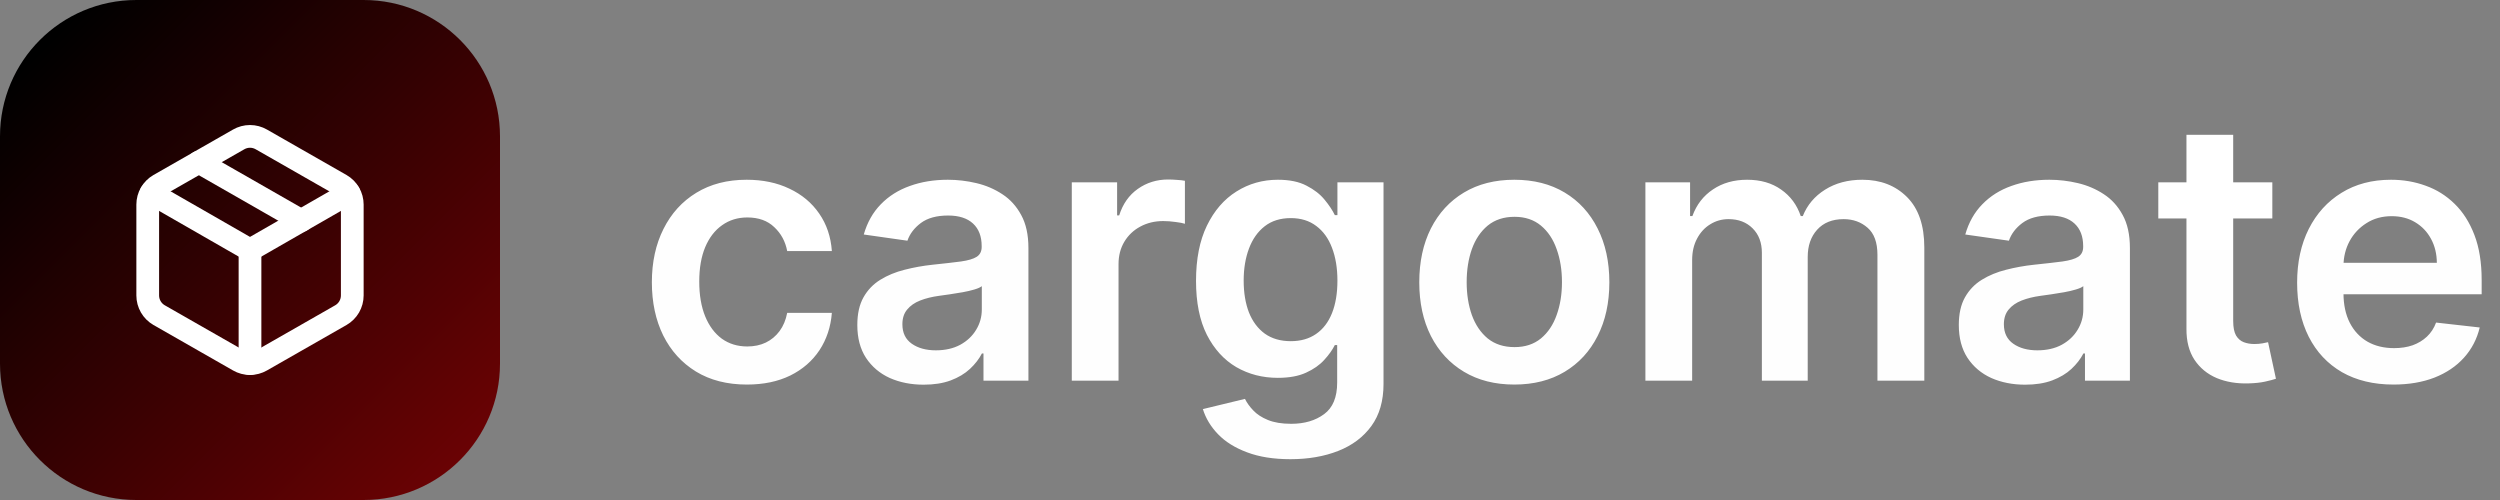 <svg width="220" height="44" viewBox="0 0 220 44" fill="none" xmlns="http://www.w3.org/2000/svg">
<rect x="0" y="0" width="220" height="44" fill="#808080" stroke="none"/>
<g clip-path="url(#clip0_1_40)">
<path d="M32 0H12C5.373 0 0 5.373 0 12V32C0 38.627 5.373 44 12 44H32C38.627 44 44 38.627 44 32V12C44 5.373 38.627 0 32 0Z" fill="url(#paint0_linear_1_40)"/>
<path d="M21 31.73C21.304 31.905 21.649 31.998 22 31.998C22.351 31.998 22.696 31.905 23 31.73L30 27.73C30.304 27.555 30.556 27.302 30.732 26.999C30.907 26.695 31 26.351 31 26V18C31 17.649 30.907 17.305 30.732 17.001C30.556 16.698 30.304 16.445 30 16.27L23 12.27C22.696 12.095 22.351 12.002 22 12.002C21.649 12.002 21.304 12.095 21 12.27L14 16.27C13.696 16.445 13.444 16.698 13.268 17.001C13.093 17.305 13 17.649 13 18V26C13 26.351 13.093 26.695 13.268 26.999C13.444 27.302 13.696 27.555 14 27.73L21 31.73Z" stroke="white" stroke-width="2" stroke-linecap="round" stroke-linejoin="round"/>
<path d="M22 32V22" stroke="white" stroke-width="2" stroke-linecap="round" stroke-linejoin="round"/>
<path d="M13.29 17L22 22L30.71 17" stroke="white" stroke-width="2" stroke-linecap="round" stroke-linejoin="round"/>
<path d="M17.5 14.27L26.5 19.42" stroke="white" stroke-width="2" stroke-linecap="round" stroke-linejoin="round"/>
</g>
<path d="M65.727 33.841C63.985 33.841 62.489 33.458 61.239 32.693C59.996 31.928 59.038 30.871 58.364 29.523C57.697 28.167 57.364 26.606 57.364 24.841C57.364 23.068 57.705 21.504 58.386 20.148C59.068 18.784 60.03 17.724 61.273 16.966C62.523 16.201 64 15.818 65.704 15.818C67.121 15.818 68.375 16.079 69.466 16.602C70.564 17.117 71.439 17.849 72.091 18.796C72.742 19.735 73.114 20.833 73.204 22.091H69.273C69.114 21.25 68.735 20.549 68.136 19.989C67.546 19.421 66.754 19.136 65.761 19.136C64.921 19.136 64.182 19.364 63.545 19.818C62.909 20.265 62.413 20.909 62.057 21.75C61.708 22.591 61.534 23.599 61.534 24.773C61.534 25.962 61.708 26.985 62.057 27.841C62.405 28.689 62.894 29.345 63.523 29.807C64.159 30.261 64.905 30.489 65.761 30.489C66.367 30.489 66.909 30.375 67.386 30.148C67.871 29.913 68.276 29.576 68.602 29.136C68.928 28.697 69.151 28.163 69.273 27.534H73.204C73.106 28.769 72.742 29.864 72.114 30.818C71.485 31.765 70.629 32.508 69.546 33.045C68.462 33.576 67.189 33.841 65.727 33.841ZM81.285 33.852C80.179 33.852 79.183 33.655 78.296 33.261C77.418 32.86 76.721 32.269 76.206 31.489C75.698 30.708 75.444 29.746 75.444 28.602C75.444 27.617 75.626 26.803 75.99 26.159C76.353 25.515 76.85 25 77.478 24.614C78.107 24.227 78.815 23.936 79.603 23.739C80.399 23.534 81.221 23.386 82.069 23.296C83.092 23.189 83.921 23.095 84.558 23.011C85.194 22.921 85.656 22.784 85.944 22.602C86.24 22.413 86.387 22.121 86.387 21.727V21.659C86.387 20.803 86.134 20.14 85.626 19.671C85.118 19.201 84.387 18.966 83.433 18.966C82.425 18.966 81.626 19.186 81.035 19.625C80.452 20.064 80.058 20.583 79.853 21.182L76.012 20.636C76.315 19.576 76.815 18.689 77.512 17.977C78.209 17.258 79.062 16.72 80.069 16.364C81.077 16 82.19 15.818 83.41 15.818C84.251 15.818 85.088 15.917 85.921 16.114C86.755 16.311 87.516 16.636 88.206 17.091C88.895 17.538 89.448 18.148 89.865 18.921C90.289 19.693 90.501 20.659 90.501 21.818V33.5H86.546V31.102H86.41C86.16 31.587 85.808 32.042 85.353 32.466C84.906 32.883 84.342 33.22 83.66 33.477C82.986 33.727 82.194 33.852 81.285 33.852ZM82.353 30.829C83.179 30.829 83.895 30.667 84.501 30.341C85.107 30.008 85.573 29.568 85.899 29.023C86.232 28.477 86.399 27.883 86.399 27.239V25.182C86.27 25.288 86.05 25.386 85.74 25.477C85.437 25.568 85.096 25.648 84.717 25.716C84.338 25.784 83.963 25.845 83.592 25.898C83.221 25.951 82.899 25.996 82.626 26.034C82.012 26.117 81.463 26.254 80.978 26.443C80.493 26.633 80.111 26.898 79.831 27.239C79.55 27.572 79.41 28.004 79.41 28.534C79.41 29.292 79.687 29.864 80.24 30.25C80.793 30.636 81.497 30.829 82.353 30.829ZM94.317 33.5V16.046H98.306V18.954H98.488C98.806 17.947 99.352 17.171 100.124 16.625C100.905 16.072 101.795 15.796 102.795 15.796C103.022 15.796 103.276 15.807 103.556 15.829C103.844 15.845 104.083 15.871 104.272 15.909V19.693C104.098 19.633 103.821 19.579 103.442 19.534C103.071 19.481 102.711 19.454 102.363 19.454C101.613 19.454 100.939 19.617 100.34 19.943C99.749 20.261 99.283 20.704 98.942 21.273C98.602 21.841 98.431 22.496 98.431 23.239V33.5H94.317ZM113.557 40.409C112.08 40.409 110.811 40.208 109.75 39.807C108.69 39.413 107.837 38.883 107.193 38.216C106.549 37.549 106.103 36.811 105.853 36L109.557 35.102C109.724 35.443 109.966 35.78 110.284 36.114C110.603 36.455 111.031 36.735 111.568 36.955C112.114 37.182 112.799 37.295 113.625 37.295C114.792 37.295 115.758 37.011 116.523 36.443C117.288 35.883 117.671 34.958 117.671 33.67V30.364H117.466C117.254 30.788 116.943 31.224 116.534 31.671C116.133 32.117 115.599 32.492 114.932 32.795C114.273 33.099 113.443 33.25 112.443 33.25C111.103 33.25 109.887 32.936 108.796 32.307C107.712 31.671 106.849 30.724 106.205 29.466C105.568 28.201 105.25 26.617 105.25 24.716C105.25 22.799 105.568 21.182 106.205 19.864C106.849 18.538 107.716 17.534 108.807 16.852C109.898 16.163 111.114 15.818 112.455 15.818C113.478 15.818 114.318 15.992 114.978 16.341C115.644 16.682 116.174 17.095 116.568 17.579C116.962 18.057 117.262 18.508 117.466 18.932H117.693V16.046H121.75V33.784C121.75 35.276 121.394 36.511 120.682 37.489C119.97 38.466 118.996 39.197 117.762 39.682C116.527 40.167 115.125 40.409 113.557 40.409ZM113.591 30.023C114.462 30.023 115.205 29.811 115.818 29.386C116.432 28.962 116.898 28.352 117.216 27.557C117.534 26.761 117.693 25.807 117.693 24.693C117.693 23.595 117.534 22.633 117.216 21.807C116.906 20.981 116.443 20.341 115.83 19.886C115.224 19.424 114.478 19.193 113.591 19.193C112.674 19.193 111.909 19.432 111.296 19.909C110.682 20.386 110.22 21.042 109.909 21.875C109.599 22.701 109.443 23.64 109.443 24.693C109.443 25.761 109.599 26.697 109.909 27.5C110.228 28.296 110.693 28.917 111.307 29.364C111.928 29.803 112.69 30.023 113.591 30.023ZM133.26 33.841C131.555 33.841 130.078 33.466 128.828 32.716C127.578 31.966 126.608 30.917 125.919 29.568C125.237 28.22 124.896 26.644 124.896 24.841C124.896 23.038 125.237 21.458 125.919 20.102C126.608 18.746 127.578 17.693 128.828 16.943C130.078 16.193 131.555 15.818 133.26 15.818C134.964 15.818 136.442 16.193 137.692 16.943C138.942 17.693 139.908 18.746 140.589 20.102C141.279 21.458 141.623 23.038 141.623 24.841C141.623 26.644 141.279 28.22 140.589 29.568C139.908 30.917 138.942 31.966 137.692 32.716C136.442 33.466 134.964 33.841 133.26 33.841ZM133.283 30.546C134.207 30.546 134.979 30.292 135.601 29.784C136.222 29.269 136.684 28.579 136.987 27.716C137.298 26.852 137.453 25.89 137.453 24.829C137.453 23.761 137.298 22.796 136.987 21.932C136.684 21.061 136.222 20.367 135.601 19.852C134.979 19.337 134.207 19.079 133.283 19.079C132.336 19.079 131.548 19.337 130.919 19.852C130.298 20.367 129.832 21.061 129.521 21.932C129.218 22.796 129.067 23.761 129.067 24.829C129.067 25.89 129.218 26.852 129.521 27.716C129.832 28.579 130.298 29.269 130.919 29.784C131.548 30.292 132.336 30.546 133.283 30.546ZM144.795 33.5V16.046H148.727V19.011H148.931C149.295 18.011 149.897 17.231 150.738 16.671C151.579 16.102 152.583 15.818 153.749 15.818C154.931 15.818 155.927 16.106 156.738 16.682C157.556 17.25 158.132 18.026 158.465 19.011H158.647C159.034 18.042 159.685 17.269 160.602 16.693C161.526 16.11 162.621 15.818 163.886 15.818C165.492 15.818 166.802 16.326 167.818 17.341C168.833 18.356 169.34 19.837 169.34 21.784V33.5H165.215V22.421C165.215 21.337 164.927 20.546 164.352 20.046C163.776 19.538 163.071 19.284 162.238 19.284C161.246 19.284 160.469 19.595 159.909 20.216C159.355 20.829 159.079 21.629 159.079 22.614V33.5H155.045V22.25C155.045 21.349 154.772 20.629 154.227 20.091C153.689 19.553 152.984 19.284 152.113 19.284C151.522 19.284 150.984 19.436 150.499 19.739C150.015 20.034 149.628 20.454 149.34 21C149.052 21.538 148.909 22.167 148.909 22.886V33.5H144.795ZM178.216 33.852C177.11 33.852 176.114 33.655 175.228 33.261C174.349 32.86 173.652 32.269 173.137 31.489C172.629 30.708 172.375 29.746 172.375 28.602C172.375 27.617 172.557 26.803 172.921 26.159C173.285 25.515 173.781 25 174.41 24.614C175.038 24.227 175.747 23.936 176.535 23.739C177.33 23.534 178.152 23.386 179 23.296C180.023 23.189 180.853 23.095 181.489 23.011C182.125 22.921 182.588 22.784 182.875 22.602C183.171 22.413 183.319 22.121 183.319 21.727V21.659C183.319 20.803 183.065 20.14 182.557 19.671C182.05 19.201 181.319 18.966 180.364 18.966C179.357 18.966 178.557 19.186 177.966 19.625C177.383 20.064 176.989 20.583 176.785 21.182L172.944 20.636C173.247 19.576 173.747 18.689 174.444 17.977C175.141 17.258 175.993 16.72 177 16.364C178.008 16 179.122 15.818 180.341 15.818C181.182 15.818 182.019 15.917 182.853 16.114C183.686 16.311 184.447 16.636 185.137 17.091C185.826 17.538 186.379 18.148 186.796 18.921C187.22 19.693 187.432 20.659 187.432 21.818V33.5H183.478V31.102H183.341C183.091 31.587 182.739 32.042 182.285 32.466C181.838 32.883 181.273 33.22 180.591 33.477C179.917 33.727 179.125 33.852 178.216 33.852ZM179.285 30.829C180.11 30.829 180.826 30.667 181.432 30.341C182.038 30.008 182.504 29.568 182.83 29.023C183.163 28.477 183.33 27.883 183.33 27.239V25.182C183.201 25.288 182.982 25.386 182.671 25.477C182.368 25.568 182.027 25.648 181.648 25.716C181.269 25.784 180.894 25.845 180.523 25.898C180.152 25.951 179.83 25.996 179.557 26.034C178.944 26.117 178.394 26.254 177.91 26.443C177.425 26.633 177.042 26.898 176.762 27.239C176.482 27.572 176.341 28.004 176.341 28.534C176.341 29.292 176.618 29.864 177.171 30.25C177.724 30.636 178.428 30.829 179.285 30.829ZM199.965 16.046V19.227H189.93V16.046H199.965ZM192.408 11.864H196.521V28.25C196.521 28.803 196.605 29.227 196.771 29.523C196.946 29.811 197.173 30.008 197.453 30.114C197.733 30.22 198.044 30.273 198.385 30.273C198.643 30.273 198.877 30.254 199.09 30.216C199.309 30.178 199.476 30.144 199.59 30.114L200.283 33.33C200.063 33.405 199.749 33.489 199.34 33.58C198.938 33.67 198.446 33.724 197.862 33.739C196.832 33.769 195.904 33.614 195.078 33.273C194.252 32.924 193.597 32.386 193.112 31.659C192.635 30.932 192.4 30.023 192.408 28.932V11.864ZM210.625 33.841C208.875 33.841 207.363 33.477 206.091 32.75C204.825 32.015 203.852 30.977 203.17 29.636C202.488 28.288 202.147 26.701 202.147 24.875C202.147 23.079 202.488 21.504 203.17 20.148C203.86 18.784 204.822 17.724 206.056 16.966C207.291 16.201 208.742 15.818 210.409 15.818C211.485 15.818 212.5 15.992 213.454 16.341C214.416 16.682 215.265 17.212 216 17.932C216.742 18.651 217.325 19.568 217.75 20.682C218.174 21.788 218.386 23.106 218.386 24.636V25.898H204.079V23.125H214.443C214.435 22.337 214.265 21.636 213.931 21.023C213.598 20.401 213.132 19.913 212.534 19.557C211.943 19.201 211.253 19.023 210.466 19.023C209.625 19.023 208.886 19.227 208.25 19.636C207.613 20.038 207.117 20.568 206.761 21.227C206.413 21.879 206.235 22.595 206.227 23.375V25.796C206.227 26.811 206.413 27.682 206.784 28.409C207.155 29.129 207.674 29.682 208.341 30.068C209.007 30.447 209.788 30.636 210.681 30.636C211.28 30.636 211.822 30.553 212.306 30.386C212.791 30.212 213.212 29.958 213.568 29.625C213.924 29.292 214.193 28.879 214.375 28.386L218.216 28.818C217.973 29.833 217.511 30.72 216.829 31.477C216.155 32.227 215.291 32.811 214.238 33.227C213.185 33.636 211.981 33.841 210.625 33.841Z" fill="url(#paint1_linear_1_40)"/>
<defs>
<linearGradient id="paint0_linear_1_40" x1="44" y1="44" x2="0" y2="0" gradientUnits="userSpaceOnUse">
<stop stop-color="#740204"/>
<stop offset="0.909"/>
</linearGradient>
<linearGradient id="paint1_linear_1_40" x1="138" y1="2.5" x2="138" y2="41.5" gradientUnits="userSpaceOnUse">
<stop stop-color="white"/>
<stop offset="1" stop-color="#FEFEFE"/>
</linearGradient>
<clipPath id="clip0_1_40">
<rect width="44" height="44" fill="white"/>
</clipPath>
</defs>
</svg>
